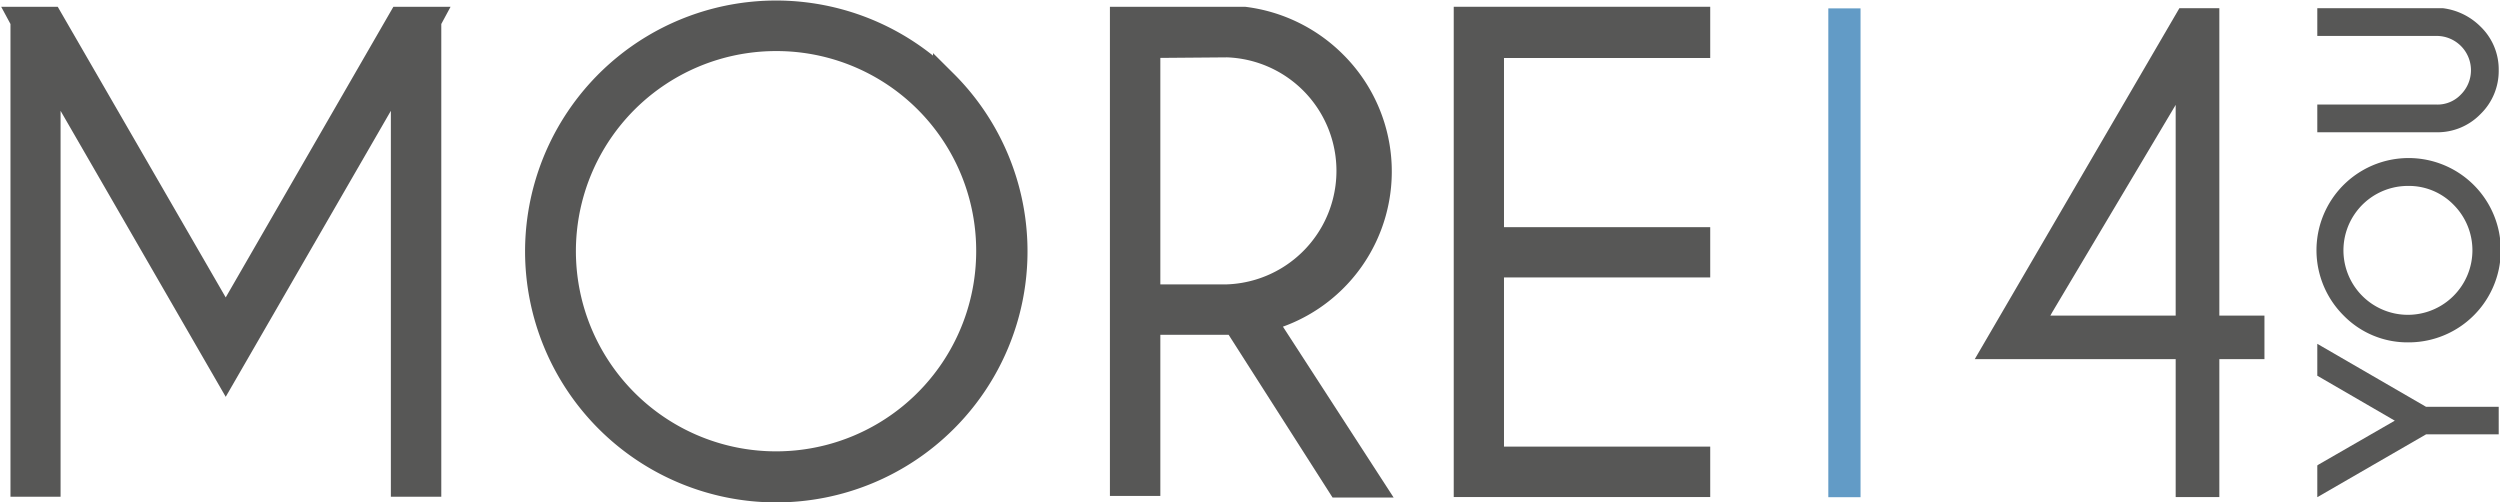 <svg xmlns="http://www.w3.org/2000/svg" id="Ebene_1" data-name="Ebene 1" viewBox="0 0 155.17 31.17"><defs><style>.cls-1,.cls-3{fill:#575756;}.cls-1{stroke:#575756;stroke-miterlimit:10;stroke-width:1.5px;}.cls-2{fill:#629bc6;}</style></defs><path class="cls-1" d="M89.75,54.32l10.86,18.79,10.84-18.79h1.86l-.07.13V83.23h-1.63v-26l-11,19.05-11-19.05v26H88V54.45l-.07-.13Z" transform="translate(-86.6 -53.15)"></path><path class="cls-1" d="M145.26,58.25a14.81,14.81,0,0,1,0,21,14.84,14.84,0,0,1-25.32-10.48,14.83,14.83,0,0,1,25.32-10.49Zm-10.49-2.68a13.17,13.17,0,0,0-9.31,22.49,13.17,13.17,0,0,0,22.48-9.32,13.14,13.14,0,0,0-13.17-13.17Z" transform="translate(-86.6 -53.15)"></path><path class="cls-1" d="M163.27,73.18l-.49,0h-4.91v10h-1.63V54.32h7.59a9.6,9.6,0,0,1,5.62,2.76A9.49,9.49,0,0,1,165.06,73l6.66,10.28h-2ZM157.87,56V71.55h4.91a7.8,7.8,0,0,0,0-15.59Z" transform="translate(-86.6 -53.15)"></path><path class="cls-1" d="M192,54.32V56H179.2V68H192v1.62H179.2v12H192v1.63H177.58V54.32Z" transform="translate(-86.6 -53.15)"></path><rect class="cls-2" x="113.48" y="0.52" width="2" height="30.34"></rect><polygon class="cls-3" points="143.83 21.34 143.83 23.32 148.64 26.11 143.9 28.84 143.83 28.89 143.83 30.86 150.58 26.96 155.09 26.96 155.09 25.25 150.58 25.25 143.83 21.34"></polygon><path class="cls-3" d="M236.06,74.4a5.72,5.72,0,1,0-4-1.67A5.54,5.54,0,0,0,236.06,74.4Zm0-9.71a3.87,3.87,0,0,1,2.83,1.17,4,4,0,0,1,0,5.65,4,4,0,1,1-2.82-6.82Z" transform="translate(-86.6 -53.15)"></path><path class="cls-3" d="M240.56,60.23a3.73,3.73,0,0,0,1.13-2.72,3.69,3.69,0,0,0-1.14-2.72,4,4,0,0,0-2.32-1.13h-7.8v1.72h7.41a2.13,2.13,0,0,1,1.5,3.64,2,2,0,0,1-1.5.62h-7.41v1.72h7.41A3.72,3.72,0,0,0,240.56,60.23Z" transform="translate(-86.6 -53.15)"></path><path class="cls-3" d="M227.15,72.74h-2.8V53.66h-2.48l-12.7,21.78h12.47V84h2.71V75.44h2.8Zm-5.51,0h-7.78l.13-.23,7.65-12.85Z" transform="translate(-86.6 -53.15)"></path></svg>